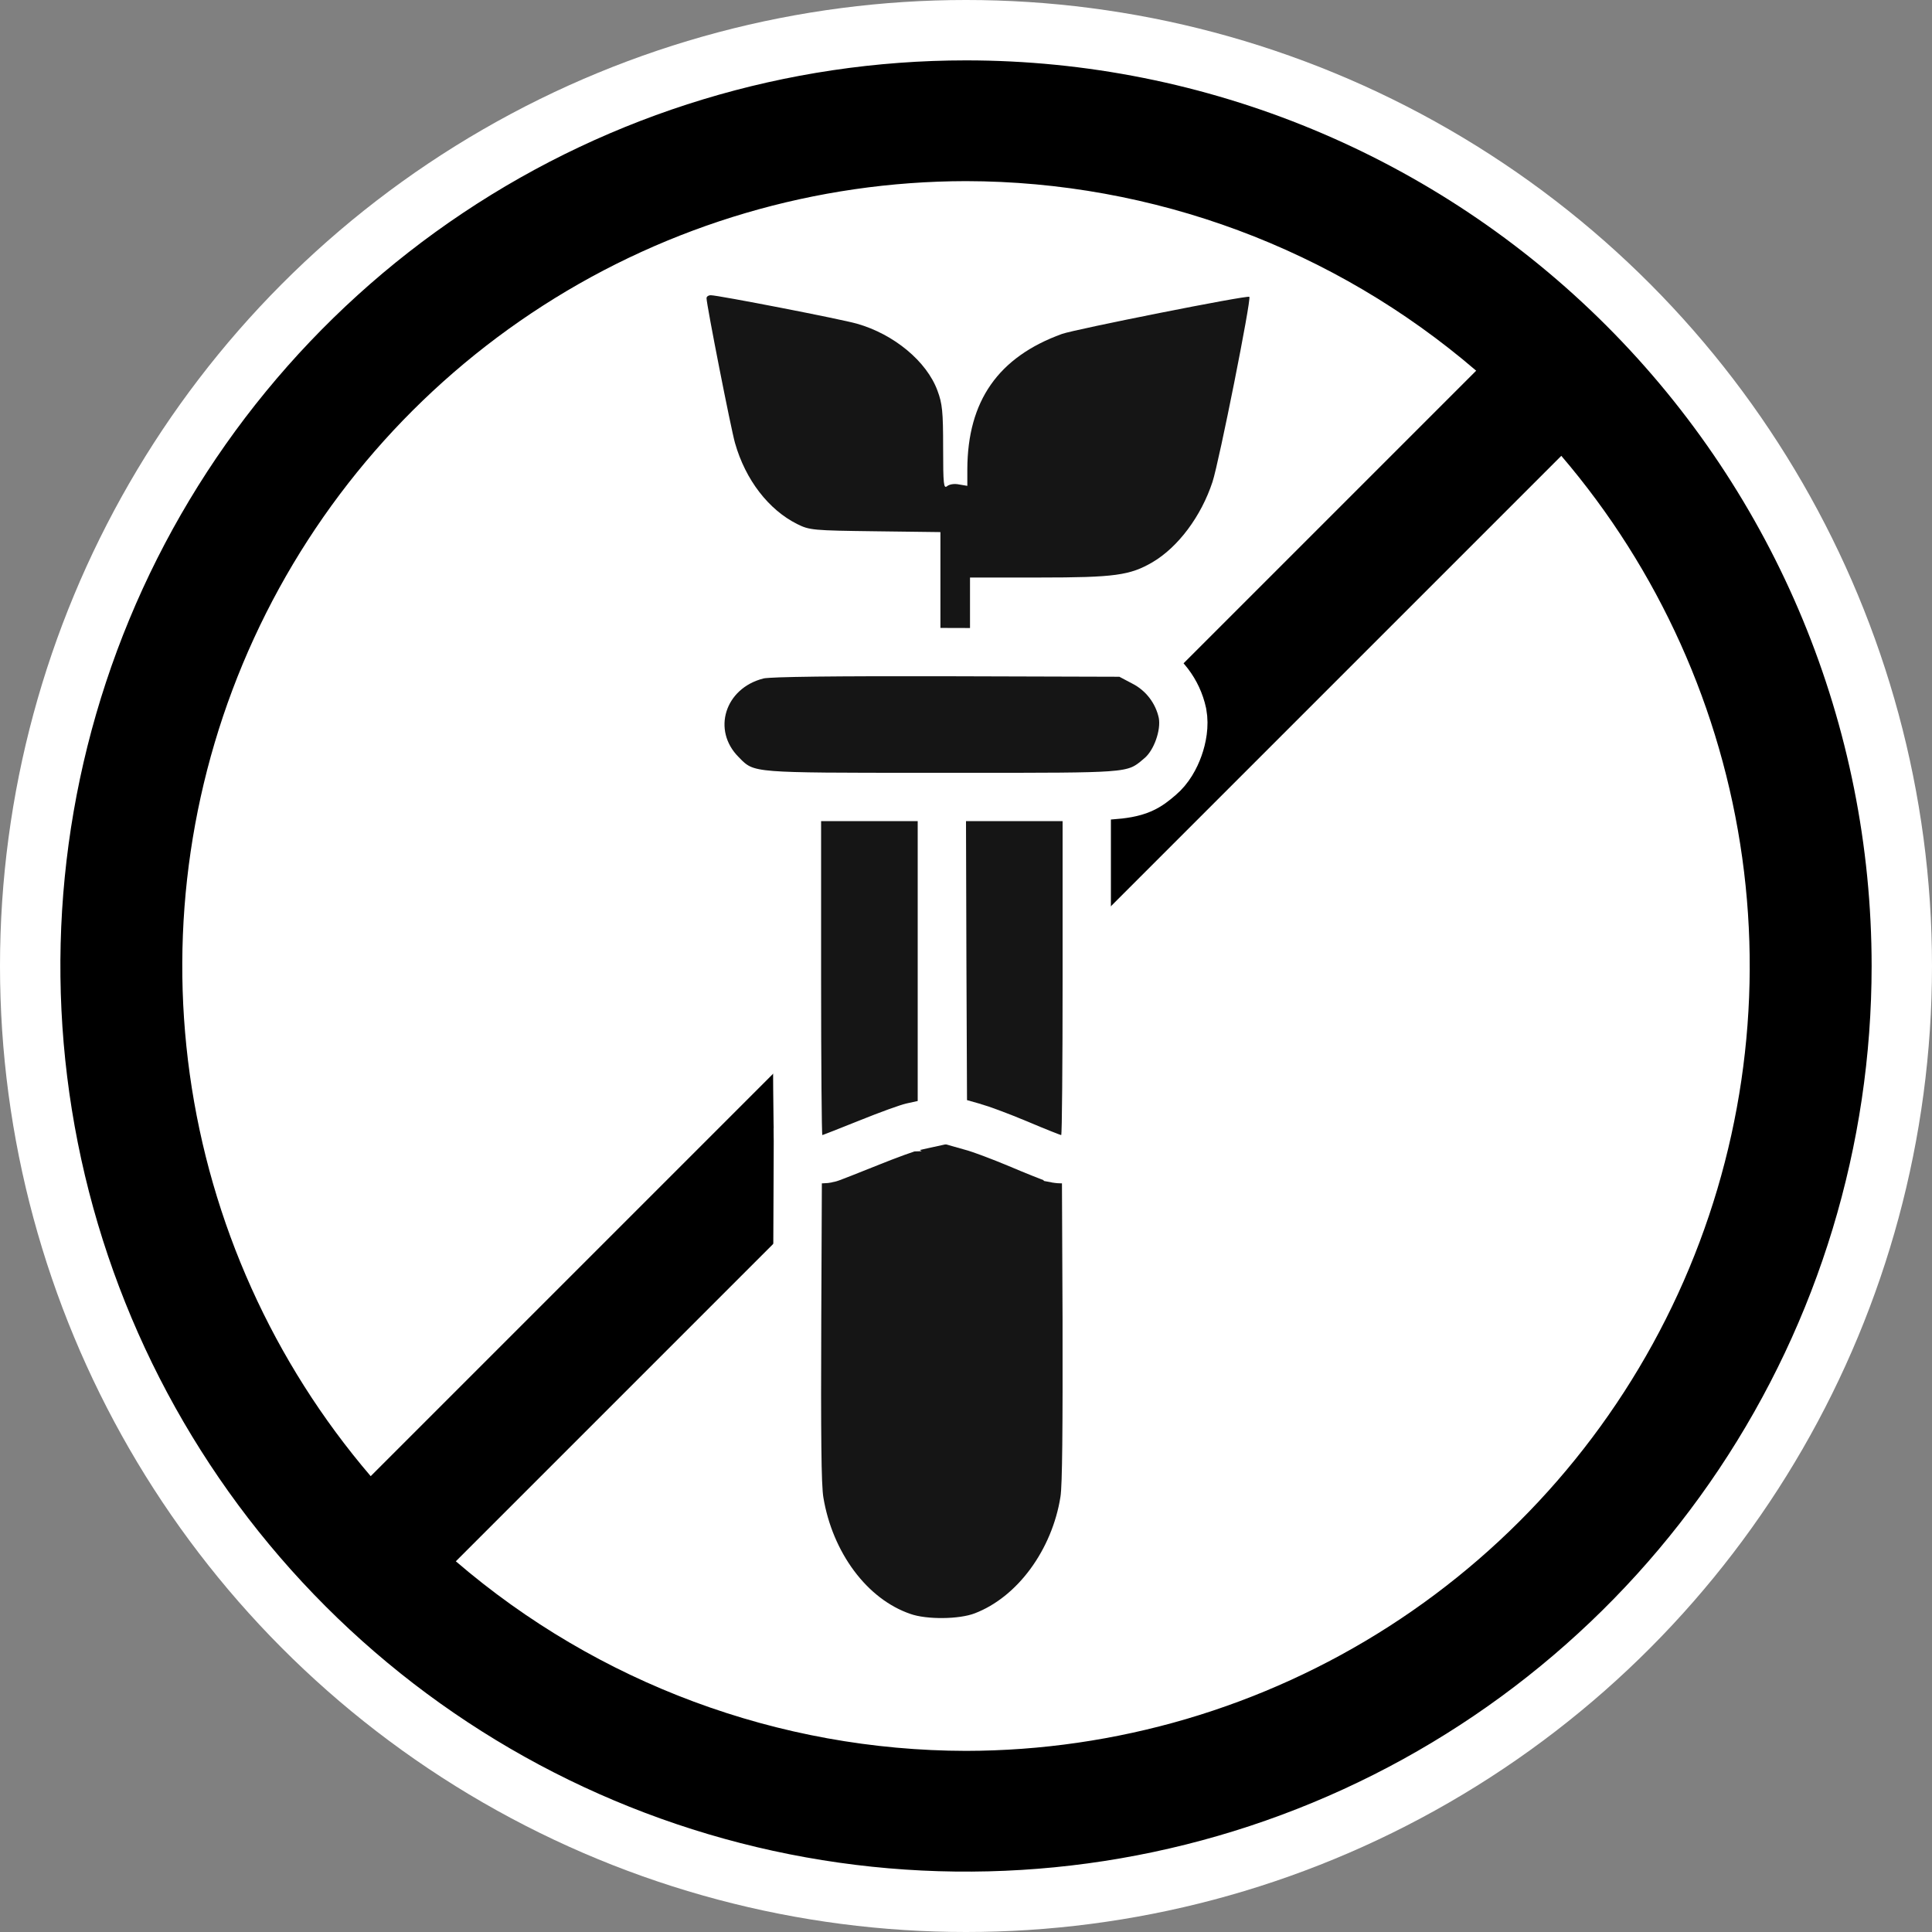 <svg xmlns="http://www.w3.org/2000/svg" fill="none" viewBox="0 0 80 80" height="80" width="80">
<rect x="0" y="0" width="80" height="80" fill="#808080" stroke="none"/>
<circle fill="white" r="40" cy="40" cx="40"></circle>
<path fill="black" d="M40 2.5C32.583 2.5 25.333 4.699 19.166 8.82C12.999 12.94 8.193 18.797 5.355 25.649C2.516 32.502 1.774 40.042 3.221 47.316C4.668 54.59 8.239 61.272 13.483 66.516C18.728 71.761 25.41 75.332 32.684 76.779C39.958 78.226 47.498 77.484 54.351 74.645C61.203 71.807 67.06 67.001 71.18 60.834C75.301 54.667 77.5 47.417 77.5 40C77.5 30.054 73.549 20.516 66.516 13.483C59.484 6.451 49.946 2.5 40 2.5ZM40 7.5C47.753 7.513 55.245 10.297 61.125 15.35L15.35 61.125C11.314 56.407 8.715 50.632 7.858 44.482C7.002 38.333 7.925 32.067 10.518 26.426C13.111 20.785 17.266 16.005 22.491 12.65C27.715 9.296 33.791 7.509 40 7.5ZM40 72.5C32.248 72.487 24.755 69.703 18.875 64.65L64.65 18.875C68.686 23.593 71.285 29.369 72.142 35.518C72.998 41.667 72.075 47.933 69.482 53.574C66.889 59.215 62.734 63.995 57.509 67.35C52.285 70.704 46.209 72.491 40 72.5Z"></path>
<g clip-path="url(#clip0_278_1484)">
<path fill="#151515" d="M29.256 12.347C29.256 12.614 30.269 17.769 30.436 18.348C30.87 19.873 31.828 21.109 33.008 21.699C33.52 21.955 33.664 21.966 36.247 21.999L38.941 22.033V24.315V26.586H39.554H40.166V25.25V23.914H43.038C46.156 23.914 46.79 23.825 47.725 23.279C48.783 22.656 49.74 21.376 50.208 19.951C50.486 19.094 51.822 12.38 51.733 12.291C51.655 12.213 44.497 13.639 43.973 13.828C41.335 14.785 40.066 16.6 40.055 19.427V20.118L39.721 20.062C39.52 20.018 39.32 20.051 39.22 20.129C39.075 20.251 39.053 20.062 39.053 18.537C39.053 17.045 39.019 16.711 38.819 16.177C38.374 14.963 37.015 13.839 35.49 13.405C34.833 13.215 29.735 12.225 29.434 12.225C29.334 12.225 29.256 12.28 29.256 12.347Z"></path>
<path stroke-width="2" stroke="white" fill="#151515" d="M48.021 32.171L48.02 32.172C48.003 32.186 47.984 32.202 47.962 32.22C47.822 32.34 47.586 32.541 47.272 32.678C46.912 32.834 46.496 32.897 45.971 32.934C45.026 33.001 43.34 33.001 40.114 33C39.764 33 39.396 33 39.008 33C38.744 33 38.489 33 38.242 33C34.763 33 32.955 33 31.958 32.923C31.427 32.882 30.992 32.813 30.623 32.636C30.282 32.473 30.05 32.233 29.923 32.101C29.906 32.084 29.892 32.069 29.879 32.056C29.059 31.236 28.821 30.136 29.13 29.154C29.437 28.182 30.251 27.409 31.359 27.127C31.5 27.09 31.665 27.078 31.747 27.073L31.752 27.072C31.878 27.063 32.039 27.056 32.228 27.049C32.608 27.036 33.131 27.025 33.781 27.017C35.083 27.002 36.918 26.997 39.187 27.002L39.187 27.002L46.352 27.023L46.599 27.023L46.816 27.138L47.337 27.413C48.184 27.843 48.769 28.632 48.96 29.516L48.963 29.53L48.966 29.545C49.057 30.036 48.954 30.561 48.81 30.965C48.667 31.368 48.413 31.846 48.021 32.171Z"></path>
<path stroke-width="2" stroke="white" fill="#151515" d="M36.502 45.646L36.51 45.642L36.517 45.639C36.845 45.491 37.174 45.349 37.443 45.243C37.576 45.191 37.706 45.142 37.818 45.106C37.874 45.087 37.937 45.068 38 45.053C38.038 45.043 38.139 45.019 38.261 45.014L38.388 45.006V45H38.491L39.52 44.939V45H39.62C39.788 45 39.938 45.038 40.013 45.058C40.108 45.084 40.209 45.117 40.31 45.154C40.511 45.226 40.759 45.328 41.043 45.453C41.614 45.702 42.379 46.062 43.301 46.515L43.304 46.517L44.413 47.067L44.966 47.341L44.969 47.959L44.998 54.635L44.998 54.637C45.002 56.863 45 58.594 44.987 59.825C44.98 60.439 44.971 60.935 44.958 61.308C44.946 61.645 44.93 61.949 44.898 62.141C44.505 64.618 42.882 66.91 40.721 67.738C40.234 67.926 39.597 67.995 39.048 68C38.499 68.005 37.863 67.948 37.371 67.774C35.148 67.011 33.529 64.72 33.108 62.171C33.047 61.822 33.023 61.076 33.011 59.941C32.997 58.749 32.997 57.023 33.007 54.635L33.007 54.635L33.036 47.959L33.038 47.338L33.596 47.065L34.454 46.645C34.956 46.385 35.869 45.944 36.502 45.646Z"></path>
<path stroke-width="2" stroke="white" fill="#151515" d="M39.017 39.781L39.017 39.78L39 34.003L38.997 33H40H42H44H45V34V40.5C45 42.287 44.994 43.915 44.983 45.098C44.978 45.688 44.972 46.171 44.965 46.508C44.961 46.675 44.957 46.813 44.953 46.912C44.951 46.959 44.948 47.01 44.944 47.056C44.942 47.074 44.938 47.119 44.929 47.17L44.929 47.17C44.925 47.189 44.913 47.258 44.883 47.339C44.87 47.375 44.832 47.476 44.751 47.588C44.692 47.668 44.432 48 43.942 48C43.83 48 43.741 47.98 43.725 47.977C43.724 47.976 43.724 47.976 43.723 47.976C43.692 47.969 43.667 47.962 43.653 47.959C43.624 47.95 43.598 47.942 43.581 47.936C43.544 47.923 43.503 47.908 43.462 47.893C43.378 47.861 43.266 47.818 43.137 47.766C42.878 47.663 42.533 47.521 42.161 47.363C41.425 47.054 40.615 46.755 40.354 46.681L40.354 46.681L40.353 46.681L39.77 46.516L39.045 46.311L39.042 45.558L39.017 39.781Z"></path>
<path stroke-width="2" stroke="white" fill="#151515" d="M35.966 47.323L35.966 47.323L35.962 47.325C35.55 47.489 35.169 47.641 34.888 47.752C34.748 47.807 34.629 47.853 34.542 47.886C34.5 47.903 34.459 47.918 34.426 47.93C34.41 47.935 34.388 47.943 34.364 47.951C34.352 47.954 34.33 47.961 34.302 47.968C34.289 47.972 34.265 47.978 34.234 47.983L34.234 47.983C34.215 47.987 34.143 48 34.051 48C33.731 48 33.503 47.852 33.384 47.745C33.27 47.643 33.206 47.539 33.178 47.488C33.12 47.384 33.094 47.294 33.087 47.268C33.068 47.202 33.061 47.147 33.059 47.132L33.059 47.131C33.053 47.09 33.05 47.054 33.049 47.037C33.046 46.997 33.044 46.949 33.042 46.903C33.039 46.807 33.035 46.671 33.032 46.505C33.026 46.169 33.021 45.688 33.016 45.097C33.006 43.915 33 42.287 33 40.5V34V33H34H36H38H39V34V39.795V45.59V46.395L38.214 46.567L37.755 46.668L37.755 46.668L37.751 46.669C37.751 46.668 37.751 46.668 37.75 46.669C37.747 46.669 37.731 46.673 37.698 46.683C37.661 46.694 37.614 46.709 37.555 46.728C37.437 46.767 37.288 46.818 37.118 46.88C36.777 47.004 36.364 47.162 35.966 47.323Z"></path>
</g>
<defs>
<clipPath id="clip0_278_1484">
<rect transform="translate(12 11)" fill="white" height="57" width="57"></rect>
</clipPath>
</defs>
</svg>
